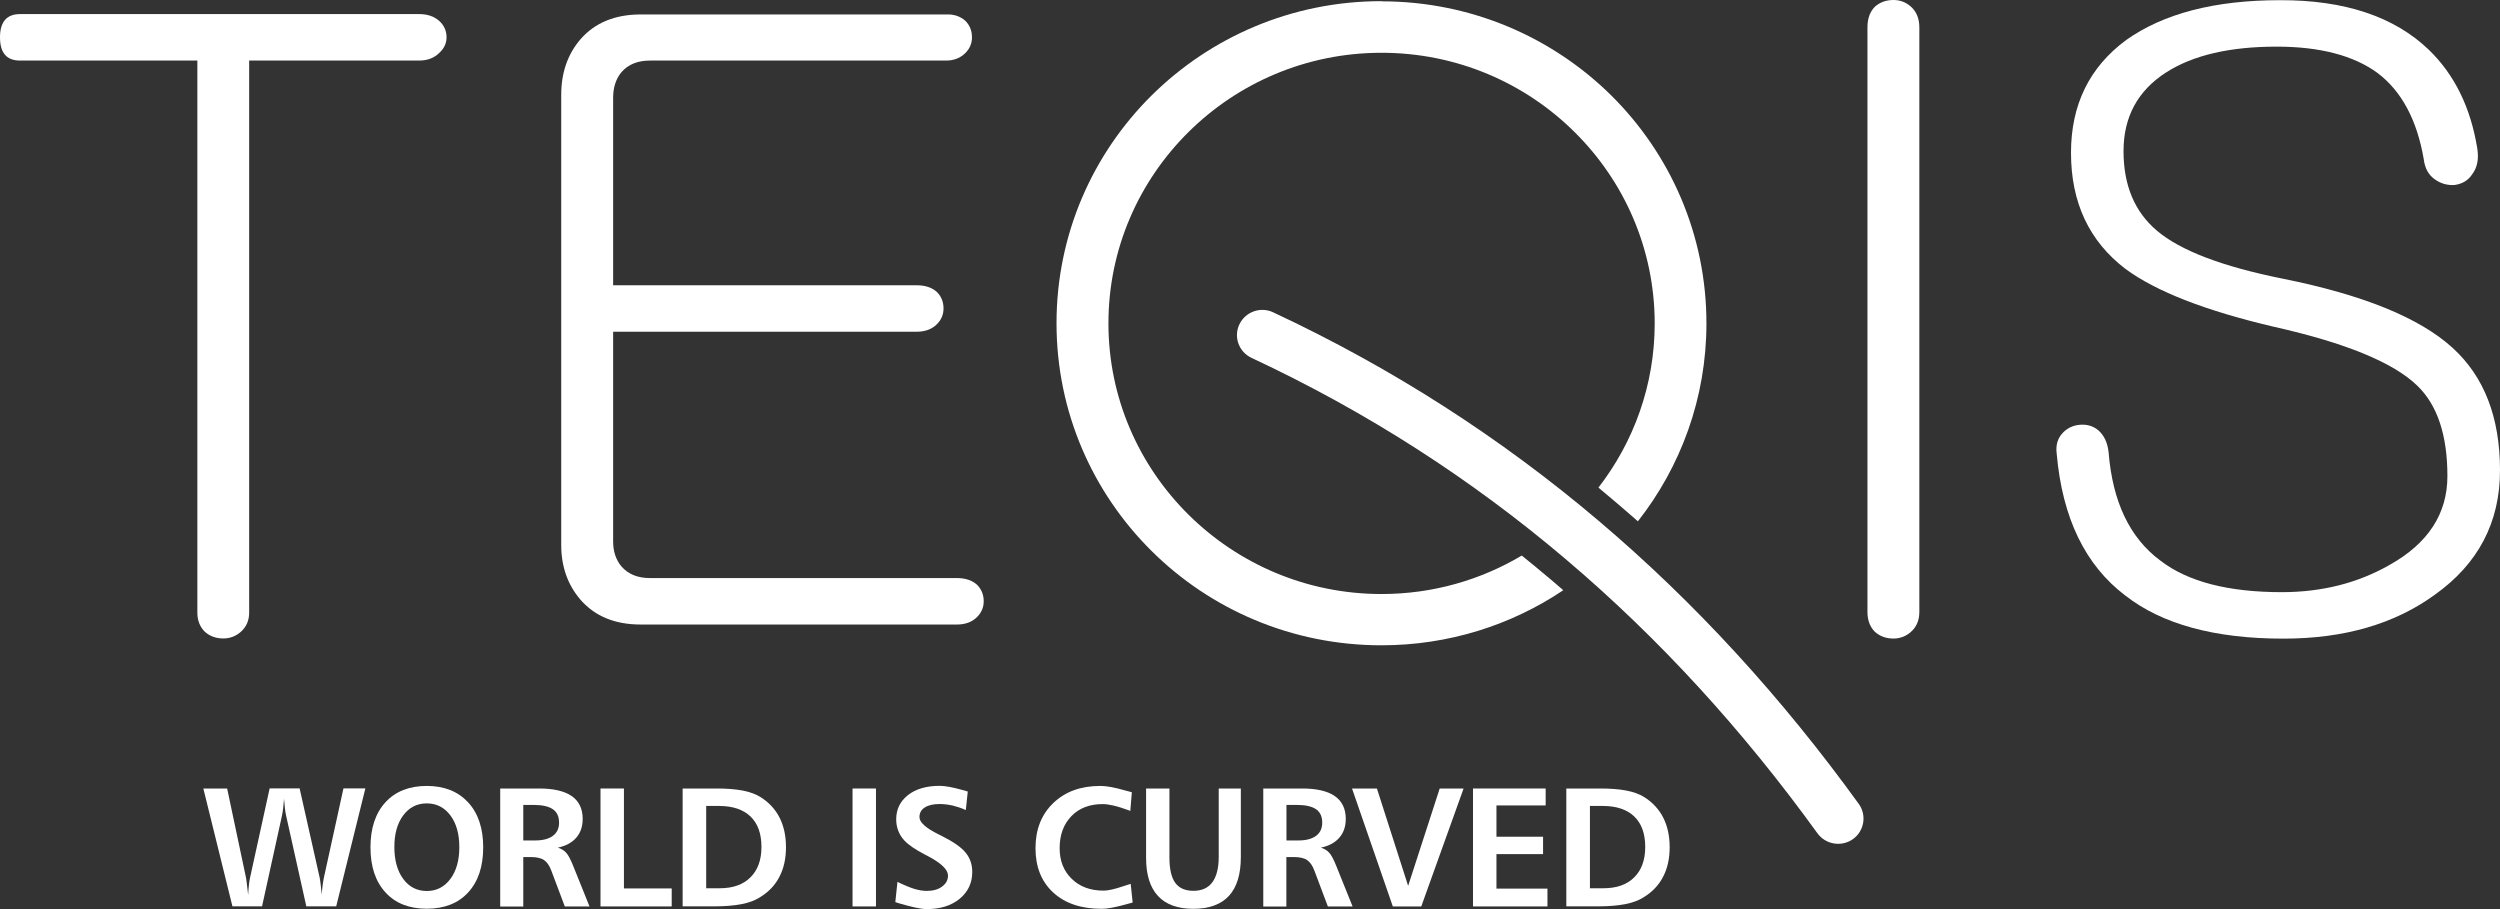 <svg width="110" height="40" viewBox="0 0 110 40" fill="none" xmlns="http://www.w3.org/2000/svg">
<rect x="0" y="0" width="110" height="40" fill="#333333" stroke="none"/>
<path d="M19.317 0.913C19.537 1.108 19.648 1.35 19.648 1.642C19.648 1.912 19.537 2.142 19.317 2.337C19.096 2.555 18.801 2.665 18.435 2.665H10.963V26.96C10.963 27.3 10.841 27.581 10.597 27.799C10.377 27.994 10.117 28.092 9.826 28.092C9.507 28.092 9.235 27.994 9.015 27.799C8.794 27.581 8.684 27.3 8.684 26.96V2.665H0.882C0.291 2.665 0 2.325 0 1.642C0 0.963 0.295 0.62 0.882 0.62H18.439C18.805 0.62 19.096 0.718 19.317 0.913Z" fill="white"/>
<path d="M42.472 0.913C42.669 1.108 42.767 1.35 42.767 1.643C42.767 1.912 42.669 2.142 42.472 2.337C42.252 2.556 41.968 2.665 41.626 2.665H28.596C28.056 2.665 27.639 2.836 27.344 3.176C27.1 3.469 26.978 3.843 26.978 4.307V12.552H40.338C40.704 12.552 41 12.649 41.22 12.844C41.417 13.039 41.515 13.281 41.515 13.574C41.515 13.843 41.417 14.073 41.22 14.268C41 14.487 40.704 14.596 40.338 14.596H26.978V23.828C26.978 24.265 27.1 24.631 27.344 24.924C27.639 25.263 28.056 25.435 28.596 25.435H42.106C42.472 25.435 42.767 25.532 42.988 25.728C43.184 25.923 43.283 26.165 43.283 26.457C43.283 26.726 43.184 26.957 42.988 27.152C42.767 27.37 42.472 27.479 42.106 27.479H28.19C27.06 27.479 26.178 27.117 25.541 26.387C24.978 25.732 24.694 24.928 24.694 23.98V4.171C24.694 3.199 24.978 2.384 25.541 1.728C26.178 0.999 27.06 0.636 28.19 0.636H41.626C41.968 0.62 42.252 0.718 42.472 0.913Z" fill="white"/>
<path d="M60.789 0.055V0.059C64.741 0.059 68.316 1.647 70.902 4.206C73.484 6.769 75.083 10.312 75.083 14.226H75.087V14.229H75.083C75.083 17.515 73.953 20.535 72.067 22.938C71.733 22.645 71.398 22.353 71.056 22.064C70.815 21.861 70.575 21.658 70.331 21.455C71.882 19.45 72.807 16.945 72.807 14.229H72.803V14.226H72.807C72.803 10.944 71.461 7.967 69.28 5.81C67.107 3.652 64.1 2.322 60.789 2.322V2.325H60.785V2.322C57.47 2.322 54.467 3.656 52.294 5.81C50.117 7.967 48.771 10.944 48.771 14.226H48.775V14.229H48.771C48.771 17.511 50.117 20.488 52.294 22.645C54.471 24.803 57.474 26.137 60.785 26.137V26.134H60.789V26.137C63.045 26.137 65.155 25.517 66.958 24.444C67.359 24.768 67.757 25.096 68.15 25.427C68.367 25.607 68.576 25.79 68.784 25.97C66.505 27.499 63.749 28.393 60.785 28.393V28.396H60.781V28.393C56.833 28.393 53.254 26.808 50.672 24.245C48.086 21.682 46.487 18.139 46.487 14.226H46.483V14.222H46.487C46.487 10.304 48.086 6.762 50.672 4.198C53.258 1.639 56.829 0.051 60.781 0.051L60.789 0.055Z" fill="white"/>
<path d="M55.068 15.747C54.509 15.486 54.269 14.826 54.533 14.272C54.797 13.718 55.462 13.48 56.017 13.741C61.292 16.207 66.047 19.278 70.33 22.907C74.609 26.531 78.412 30.706 81.786 35.372C82.144 35.868 82.03 36.562 81.53 36.921C81.026 37.276 80.329 37.163 79.967 36.664C76.692 32.134 73.011 28.092 68.878 24.592C64.748 21.088 60.154 18.123 55.068 15.747Z" fill="white"/>
<path d="M82.499 0.293C82.719 0.098 82.991 0 83.31 0C83.605 0 83.861 0.098 84.081 0.293C84.325 0.511 84.451 0.815 84.451 1.206V26.925C84.451 27.292 84.329 27.581 84.081 27.803C83.861 27.998 83.601 28.096 83.31 28.096C82.991 28.096 82.719 27.998 82.499 27.803C82.278 27.585 82.168 27.292 82.168 26.925V1.206C82.168 0.815 82.278 0.511 82.499 0.293Z" fill="white"/>
<path d="M106.867 2.189C107.997 3.281 108.709 4.729 109 6.531C109.075 6.992 109 7.37 108.78 7.663C108.607 7.932 108.351 8.088 108.008 8.139C107.69 8.162 107.394 8.08 107.123 7.885C106.851 7.69 106.694 7.398 106.646 7.011C106.351 5.283 105.674 4.019 104.623 3.219C103.568 2.443 102.084 2.052 100.171 2.052C98.108 2.052 96.49 2.431 95.313 3.184C94.061 3.988 93.435 5.142 93.435 6.649C93.435 8.158 93.927 9.325 94.907 10.152C95.939 11.026 97.789 11.732 100.466 12.267C103.973 12.973 106.453 13.98 107.902 15.295C109.3 16.559 110 18.358 110 20.695C110 22.981 109.044 24.807 107.131 26.169C105.363 27.456 103.143 28.1 100.47 28.1C97.451 28.1 95.132 27.468 93.514 26.204C91.746 24.866 90.743 22.786 90.495 19.965C90.443 19.575 90.542 19.259 90.79 19.017C90.987 18.822 91.231 18.712 91.526 18.689C91.845 18.666 92.117 18.752 92.337 18.943C92.581 19.161 92.731 19.477 92.778 19.891C92.951 22.08 93.711 23.672 95.061 24.67C96.262 25.595 98.045 26.055 100.399 26.055C102.167 26.055 103.749 25.654 105.147 24.854C106.839 23.906 107.686 22.602 107.686 20.948C107.686 19.149 107.245 17.823 106.363 16.972C105.308 15.95 103.21 15.088 100.068 14.382C97.049 13.675 94.864 12.825 93.518 11.83C91.924 10.613 91.124 8.912 91.124 6.723C91.124 4.608 91.935 2.954 93.553 1.76C95.199 0.593 97.454 0.008 100.324 0.008C103.163 7.1078e-05 105.347 0.73 106.867 2.189Z" fill="white"/>
<path d="M8.947 34.694H9.994L10.817 38.584C10.829 38.627 10.841 38.724 10.86 38.873C10.88 39.021 10.9 39.189 10.919 39.38C10.927 39.228 10.935 39.083 10.951 38.951C10.963 38.822 10.982 38.705 11.006 38.603L11.864 34.69H13.183L14.061 38.596C14.077 38.666 14.092 38.767 14.108 38.908C14.124 39.048 14.144 39.204 14.159 39.376C14.163 39.247 14.175 39.118 14.191 38.99C14.207 38.861 14.226 38.74 14.25 38.623L15.112 34.69H16.076L14.793 39.879H13.478L12.589 35.888C12.569 35.802 12.553 35.697 12.537 35.572C12.522 35.447 12.51 35.306 12.498 35.146C12.486 35.295 12.474 35.431 12.459 35.56C12.443 35.689 12.427 35.798 12.408 35.884L11.53 39.879H10.227L8.947 34.694Z" fill="white"/>
<path d="M18.777 34.581C19.544 34.581 20.151 34.822 20.596 35.302C21.04 35.782 21.261 36.446 21.261 37.284C21.261 38.127 21.04 38.787 20.599 39.267C20.159 39.746 19.552 39.984 18.777 39.984C18.005 39.984 17.399 39.746 16.962 39.267C16.521 38.787 16.301 38.127 16.301 37.284C16.301 36.438 16.521 35.778 16.962 35.298C17.403 34.819 18.009 34.581 18.777 34.581ZM18.777 35.349C18.348 35.349 18.005 35.525 17.745 35.872C17.482 36.223 17.352 36.688 17.352 37.269C17.352 37.854 17.482 38.322 17.742 38.673C18.001 39.025 18.348 39.204 18.777 39.204C19.206 39.204 19.552 39.029 19.816 38.673C20.08 38.322 20.21 37.854 20.21 37.273C20.21 36.695 20.08 36.227 19.816 35.876C19.552 35.525 19.206 35.349 18.777 35.349Z" fill="white"/>
<path d="M22.009 34.694H23.721C24.359 34.694 24.839 34.807 25.158 35.029C25.477 35.252 25.638 35.587 25.638 36.032C25.638 36.368 25.544 36.641 25.355 36.859C25.166 37.078 24.894 37.222 24.544 37.296C24.694 37.343 24.816 37.417 24.906 37.515C24.997 37.612 25.099 37.8 25.213 38.081L25.938 39.883H24.851L24.261 38.315C24.178 38.088 24.068 37.932 23.938 37.843C23.804 37.753 23.607 37.71 23.347 37.71H23.024V39.887H22.009V34.694ZM23.024 35.416V36.98H23.556C23.89 36.98 24.146 36.91 24.327 36.777C24.509 36.641 24.599 36.45 24.599 36.196C24.599 35.927 24.509 35.732 24.327 35.607C24.146 35.482 23.863 35.416 23.473 35.416H23.024Z" fill="white"/>
<path d="M26.422 34.694H27.453V39.091H29.555V39.883H26.422V34.694Z" fill="white"/>
<path d="M30.036 34.694H31.536C31.981 34.694 32.363 34.725 32.678 34.784C32.992 34.846 33.252 34.94 33.453 35.065C33.827 35.299 34.111 35.603 34.3 35.974C34.488 36.344 34.583 36.777 34.583 37.277C34.583 37.776 34.488 38.209 34.295 38.576C34.107 38.947 33.819 39.247 33.437 39.481C33.225 39.618 32.953 39.719 32.63 39.782C32.307 39.844 31.914 39.879 31.453 39.879H30.036V34.694ZM31.072 35.462V39.083H31.67C32.248 39.083 32.701 38.923 33.02 38.603C33.343 38.283 33.504 37.839 33.504 37.265C33.504 36.68 33.343 36.235 33.024 35.927C32.701 35.618 32.241 35.462 31.638 35.462H31.072V35.462Z" fill="white"/>
<path d="M37.512 34.694H38.543V39.883H37.512V34.694Z" fill="white"/>
<path d="M42.582 34.826L42.496 35.642C42.299 35.552 42.102 35.49 41.913 35.443C41.72 35.4 41.531 35.377 41.338 35.377C41.063 35.377 40.846 35.427 40.689 35.529C40.531 35.63 40.456 35.771 40.456 35.954C40.456 36.18 40.736 36.434 41.295 36.711C41.35 36.738 41.389 36.758 41.421 36.773C41.944 37.035 42.303 37.284 42.492 37.522C42.684 37.757 42.779 38.037 42.779 38.369C42.779 38.849 42.594 39.239 42.228 39.544C41.858 39.848 41.378 40 40.775 40C40.527 40 40.114 39.91 39.535 39.739C39.472 39.719 39.425 39.703 39.394 39.692L39.488 38.802C39.783 38.947 40.031 39.048 40.228 39.11C40.429 39.169 40.61 39.2 40.775 39.2C41.051 39.2 41.279 39.138 41.452 39.009C41.626 38.88 41.712 38.72 41.712 38.525C41.712 38.272 41.433 37.995 40.874 37.694L40.787 37.647C40.764 37.636 40.728 37.616 40.681 37.593C40.267 37.374 39.972 37.175 39.803 36.992C39.681 36.867 39.59 36.723 39.527 36.563C39.464 36.403 39.433 36.231 39.433 36.051C39.433 35.611 39.606 35.255 39.953 34.982C40.299 34.713 40.764 34.577 41.346 34.577C41.574 34.577 41.901 34.635 42.334 34.756C42.444 34.791 42.527 34.815 42.582 34.826Z" fill="white"/>
<path d="M49.801 34.858L49.734 35.681C49.715 35.673 49.687 35.661 49.656 35.65C49.167 35.47 48.789 35.38 48.518 35.38C47.943 35.38 47.483 35.556 47.14 35.911C46.798 36.266 46.624 36.734 46.624 37.32C46.624 37.874 46.801 38.326 47.156 38.669C47.51 39.017 47.979 39.188 48.561 39.188C48.754 39.188 49.049 39.122 49.439 38.989C49.577 38.943 49.679 38.911 49.75 38.888L49.837 39.711C49.774 39.727 49.679 39.754 49.553 39.789C49.081 39.922 48.719 39.988 48.475 39.988C47.573 39.988 46.861 39.75 46.341 39.27C45.821 38.791 45.562 38.143 45.562 37.32C45.562 36.5 45.821 35.837 46.345 35.334C46.868 34.83 47.557 34.581 48.419 34.581C48.687 34.581 49.049 34.647 49.506 34.78C49.644 34.815 49.742 34.842 49.801 34.858Z" fill="white"/>
<path d="M50.424 34.694H51.455V37.737C51.455 38.24 51.542 38.611 51.711 38.845C51.88 39.079 52.148 39.196 52.514 39.196C52.88 39.196 53.156 39.072 53.345 38.818C53.53 38.564 53.624 38.194 53.624 37.698V34.694H54.597V37.706C54.597 38.467 54.423 39.036 54.073 39.419C53.723 39.797 53.199 39.988 52.502 39.988C51.817 39.988 51.298 39.797 50.951 39.423C50.601 39.044 50.428 38.486 50.428 37.749V34.694H50.424Z" fill="white"/>
<path d="M55.584 34.694H57.296C57.934 34.694 58.414 34.807 58.733 35.029C59.052 35.252 59.214 35.587 59.214 36.032C59.214 36.368 59.119 36.641 58.93 36.859C58.741 37.078 58.469 37.222 58.119 37.296C58.269 37.343 58.391 37.417 58.481 37.515C58.572 37.612 58.674 37.8 58.788 38.081L59.513 39.883H58.426L57.836 38.315C57.753 38.088 57.643 37.932 57.513 37.843C57.379 37.753 57.182 37.71 56.922 37.71H56.6V39.887H55.584V34.694ZM56.604 35.416V36.98H57.135C57.47 36.98 57.725 36.91 57.907 36.777C58.088 36.641 58.178 36.45 58.178 36.196C58.178 35.927 58.088 35.732 57.907 35.607C57.725 35.482 57.442 35.416 57.052 35.416H56.604Z" fill="white"/>
<path d="M59.489 34.694H60.584L61.958 38.978L63.347 34.694H64.398L62.536 39.883H61.284L59.489 34.694Z" fill="white"/>
<path d="M64.812 34.694H68.009V35.439H65.844V36.816H67.895V37.581H65.844V39.099H68.088V39.883H64.812V34.694Z" fill="white"/>
<path d="M68.918 34.694H70.418C70.863 34.694 71.245 34.725 71.559 34.784C71.874 34.846 72.134 34.94 72.335 35.065C72.709 35.299 72.992 35.603 73.181 35.974C73.37 36.344 73.465 36.777 73.465 37.277C73.465 37.776 73.37 38.209 73.177 38.576C72.988 38.947 72.701 39.247 72.319 39.481C72.107 39.618 71.835 39.719 71.512 39.782C71.189 39.844 70.796 39.879 70.335 39.879H68.918V34.694V34.694ZM69.957 35.462V39.083H70.556C71.134 39.083 71.587 38.923 71.906 38.603C72.229 38.283 72.39 37.839 72.39 37.265C72.39 36.68 72.229 36.235 71.91 35.927C71.587 35.618 71.126 35.462 70.524 35.462H69.957V35.462Z" fill="white"/>
</svg>
